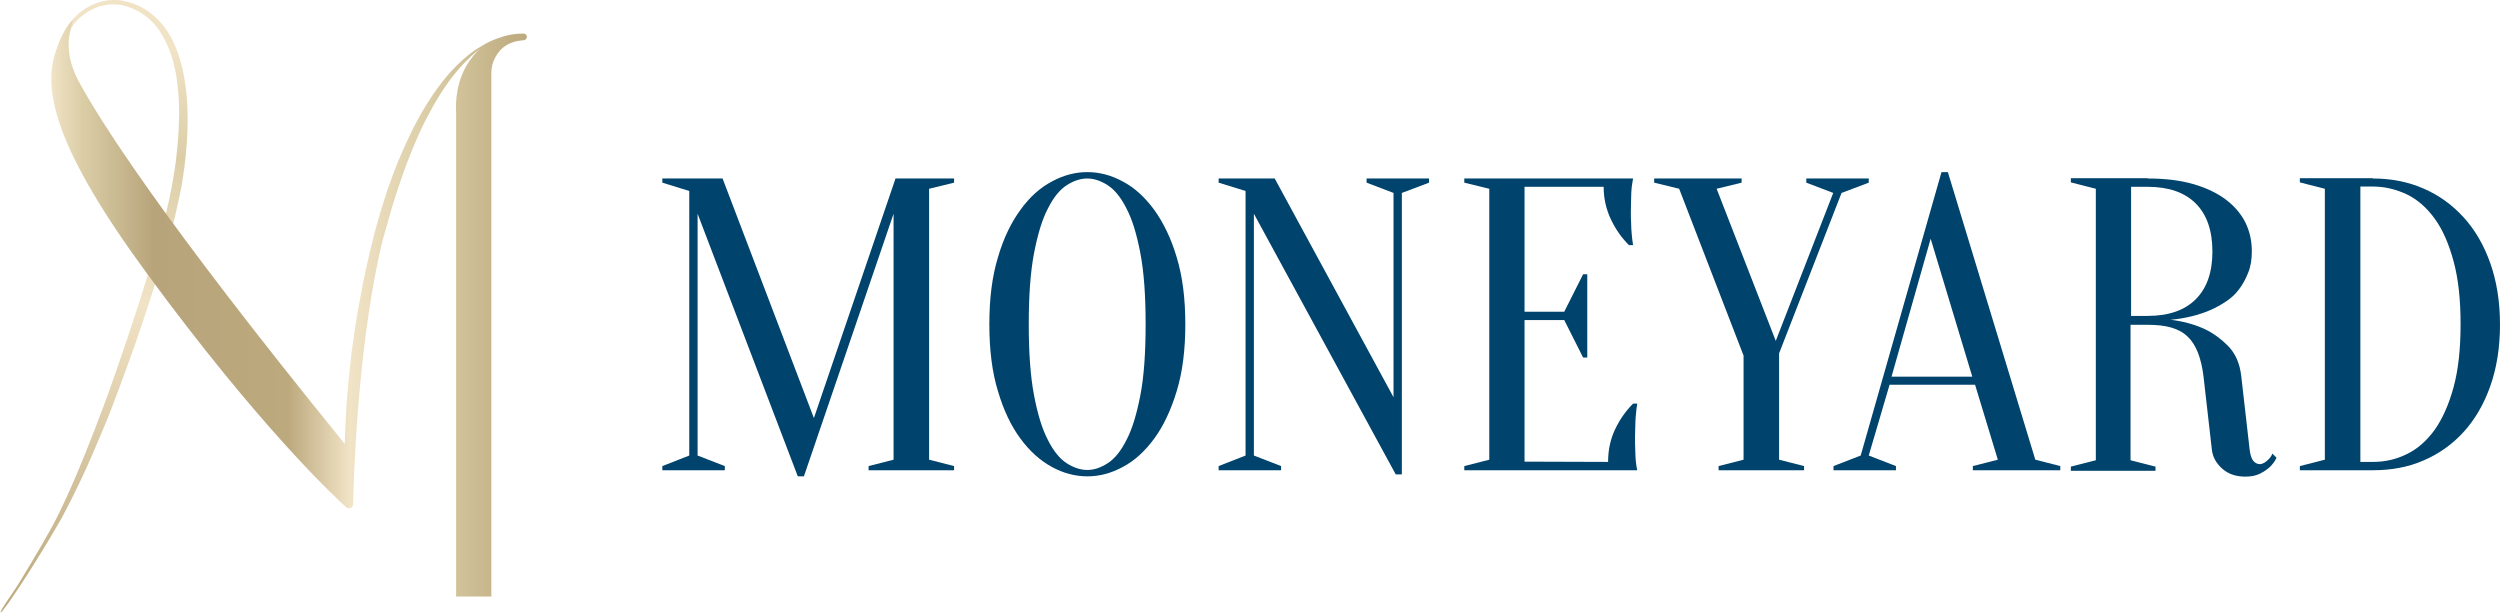 <?xml version="1.0" encoding="UTF-8"?> <!-- Generator: Adobe Illustrator 24.2.1, SVG Export Plug-In . SVG Version: 6.00 Build 0) --> <svg xmlns="http://www.w3.org/2000/svg" xmlns:xlink="http://www.w3.org/1999/xlink" id="Layer_1" x="0px" y="0px" viewBox="0 0 900.6 220.7" style="enable-background:new 0 0 900.6 220.7;" xml:space="preserve"> <style type="text/css"> .st0{fill:url(#SVGID_1_);} .st1{fill:url(#SVGID_2_);} .st2{fill:#00436D;} </style> <linearGradient id="SVGID_1_" gradientUnits="userSpaceOnUse" x1="46.959" y1="15.18" x2="15.81" y2="219.946"> <stop offset="0" style="stop-color:#F1E3C6"></stop> <stop offset="0.185" style="stop-color:#DBCEA7"></stop> <stop offset="0.449" style="stop-color:#F1E3C6"></stop> <stop offset="1" style="stop-color:#BCA97D"></stop> </linearGradient> <path class="st0" d="M36.1,0.7c-2.8,0.8-5.4,2.2-7.6,4c-2.2,1.9-4,4.2-5.3,6.6c-0.7,1.2-1.3,2.5-1.8,3.8s-1,2.6-1.4,4 c0.9-2.7,4.5-3.4,5.1-7.2C25.8,7.5,34.7-0.4,44.5,2c2.6,0.6,5.1,1.8,7.3,3.3s4.1,3.5,5.6,5.7s2.7,4.7,3.7,7.2s1.6,5.2,2.2,7.9 c0.5,2.7,0.8,5.4,1,8.2c0.2,2.7,0.3,5.5,0.2,8.3c-0.1,5.5-0.6,11.1-1.3,16.6c-0.8,5.5-1.8,11-3.1,16.4c-0.3,1.3-0.7,2.7-1,4 c-0.4,1.3-0.8,2.7-1.2,4l-2.4,8c-3.2,10.7-6.6,21.4-10.2,32c-1.8,5.3-3.6,10.6-5.5,15.9c-0.9,2.6-1.9,5.3-2.9,7.9 c-1,2.6-2,5.2-3,7.9c-2,5.2-4.1,10.4-6.3,15.6c-2.2,5.2-4.5,10.3-7,15.3c-2.4,5-9,16-11.9,20.8c-1.4,2.4-2.9,4.8-4.5,7.1 s-5.6,8.2-3.4,6.1C7,212.3,19.3,191.9,22,187c2.7-5,5.2-10,7.6-15.1s4.6-10.3,6.8-15.5c1.1-2.6,2.2-5.2,3.2-7.8s2-5.2,3-7.9 c2-5.3,3.9-10.6,5.8-15.9c3.7-10.6,7.2-21.3,10.4-32.1l2.4-8.1c0.4-1.3,0.8-2.7,1.2-4.1s0.7-2.8,1-4.1c0.7-2.8,1.2-5.5,1.8-8.3 c0.3-1.4,0.5-2.8,0.7-4.2c0.2-1.4,0.4-2.8,0.6-4.2c0.7-5.6,1.1-11.3,1.1-17s-0.5-11.4-1.7-17.1c-0.6-2.8-1.4-5.6-2.5-8.3 c-0.5-1.3-1.2-2.7-1.8-3.9c-0.7-1.3-1.5-2.5-2.4-3.7c-1.8-2.3-3.9-4.4-6.4-6c-2.4-1.6-5.2-2.8-8.1-3.3c-1-0.3-2.2-0.4-3.4-0.4 C39.5,0,37.8,0.2,36.1,0.7"></path> <linearGradient id="SVGID_2_" gradientUnits="userSpaceOnUse" x1="18.472" y1="110.95" x2="189.8" y2="110.95"> <stop offset="0" style="stop-color:#F1E3C6"></stop> <stop offset="6.331460e-02" style="stop-color:#DBCEA7"></stop> <stop offset="0.216" style="stop-color:#B8A47B"></stop> <stop offset="0.498" style="stop-color:#BCA97D"></stop> <stop offset="0.628" style="stop-color:#F1E3C6"></stop> <stop offset="0.788" style="stop-color:#DBCEA7"></stop> <stop offset="1" style="stop-color:#BCA97D"></stop> </linearGradient> <path class="st1" d="M19.9,19.1c-4.4,13.6,0,34.4,32.8,79.1c40.9,55.8,68.3,81.2,72,84.5c0.3,0.3,0.6,0.4,1,0.4 c0.8,0,1.5-0.7,1.5-1.5c0.2-8.6,1.4-52.6,9.4-89.8c0.8-3.7,1.8-7.4,2.9-11.1c1-3.7,2.1-7.4,3.3-11c2.3-7.3,5-14.5,8.1-21.4 c0.8-1.7,1.6-3.5,2.5-5.2s1.8-3.4,2.7-5c1.9-3.3,3.9-6.5,6.2-9.6c2.3-3,4.8-5.9,7.7-8.5c1.1-1,2.2-1.9,3.3-2.7 c-2.3,1.9-4,4.2-5.4,6.6c-4.4,7.6-3.6,16.5-3.6,16.5v174.5H177c0,0,0-176.3,0-188.6c0-3.9,1.8-6.7,3.5-8.5c2.7-2.7,6.3-3.2,8.1-3.3 c0.6,0,1.2-0.6,1.2-1.2c0-0.7-0.5-1.2-1.2-1.2c-3.5,0-6.4,0.6-9,1.6l0,0c-1.8,0.6-3.6,1.4-5.3,2.4c-0.8,0.5-1.7,1-2.5,1.5 s-1.6,1.1-2.4,1.7c-3.1,2.4-5.9,5.2-8.4,8.1c-5,6-9.1,12.7-12.6,19.7c-1.7,3.5-3.3,7-4.8,10.6s-2.8,7.2-4.1,10.9 c-1.2,3.7-2.4,7.4-3.4,11.1c-1.1,3.7-2,7.5-2.9,11.2c-0.9,3.8-1.7,7.6-2.5,11.4c-0.7,3.8-1.4,7.6-2.1,11.4 c-0.6,3.8-1.2,7.7-1.7,11.5c-0.3,1.9-0.5,3.8-0.7,5.8c-0.2,1.9-0.4,3.8-0.6,5.8c-0.3,3.9-0.7,7.7-0.9,11.6 c-0.2,3.8-0.4,7.6-0.5,11.5C57.6,78,36,43.3,28.5,29.6C24.4,22,24.3,15.9,25.1,12c0.6-3.3,1.2-5,1.2-5 C23.2,10.4,21.5,14.3,19.9,19.1"></path> <g> <polygon class="st2" points="322.6,64.3 343.7,64.3 343.7,65.8 334.7,68 334.7,165.6 343.7,167.9 343.7,169.4 312.9,169.4 312.9,167.9 321.9,165.6 321.9,77 289.6,171.6 287.4,171.6 251.3,77 251.3,164.1 261.1,167.9 261.1,169.4 238.6,169.4 238.6,167.9 248.3,164.1 248.3,68.8 238.6,65.8 238.6,64.3 260.3,64.3 293.2,150.6 "></polygon> <path class="st2" d="M427,116.8c0,9.2-1,17.2-3.1,24.1c-2.1,6.9-4.8,12.6-8.1,17.1c-3.4,4.6-7.1,8-11.3,10.2 c-4.2,2.3-8.5,3.4-12.8,3.4s-8.6-1.1-12.8-3.4c-4.2-2.3-8-5.7-11.3-10.2c-3.4-4.6-6.1-10.3-8.1-17.1c-2.1-6.8-3.1-14.9-3.1-24.1 s1-17.2,3.1-24.1c2-6.9,4.8-12.6,8.1-17.1c3.3-4.6,7.1-8,11.3-10.2c4.2-2.3,8.5-3.4,12.8-3.4s8.6,1.1,12.8,3.4 c4.2,2.2,8,5.7,11.3,10.2c3.3,4.6,6.1,10.3,8.1,17.1C426,99.6,427,107.6,427,116.8 M412.7,116.8c0-10.3-0.6-18.8-1.9-25.6 c-1.3-6.8-2.9-12.1-5-16.1c-2-4-4.3-6.8-6.8-8.4s-5-2.4-7.3-2.4c-2.4,0-4.9,0.8-7.4,2.4s-4.8,4.4-6.8,8.4c-2.1,4-3.7,9.4-5,16.1 c-1.3,6.8-1.9,15.3-1.9,25.6s0.6,18.8,1.9,25.6s2.9,12.1,5,16.1c2,4,4.3,6.8,6.8,8.4c2.5,1.6,5,2.4,7.4,2.4s4.8-0.8,7.3-2.4 c2.5-1.6,4.8-4.4,6.8-8.4c2.1-4,3.7-9.4,5-16.1S412.7,127.1,412.7,116.8"></path> <polygon class="st2" points="502,69.5 492.3,65.8 492.3,64.3 514.8,64.3 514.8,65.8 505,69.5 505,170.9 502.8,170.9 451.7,77 451.7,164.1 461.5,167.9 461.5,169.4 439,169.4 439,167.9 448.7,164.1 448.7,68.8 439,65.8 439,64.3 459.2,64.3 502,143.1 "></polygon> <path class="st2" d="M579.3,166.4c0-4.2,0.8-8.1,2.5-11.7c1.7-3.6,3.9-6.7,6.5-9.3h1.5c-0.2,1.3-0.4,2.7-0.5,4.1 c-0.1,1.2-0.2,2.5-0.2,3.9s-0.1,2.7-0.1,4c0,1.9,0,3.6,0.1,5c0,1.5,0.1,2.7,0.2,3.8c0.1,1.2,0.3,2.3,0.5,3.2h-62.3v-1.5l9-2.3V68 l-9-2.2v-1.5h60.8c-0.2,0.9-0.3,1.9-0.5,3.2c-0.1,1.1-0.2,2.4-0.2,3.8c0,1.5-0.1,3.1-0.1,5c0,1.4,0,2.8,0.1,4.1 c0,1.4,0.1,2.6,0.2,3.8c0.1,1.4,0.3,2.8,0.5,4.1h-1.5c-2.6-2.6-4.8-5.7-6.5-9.3c-1.7-3.6-2.6-7.5-2.6-11.7h-28.5v45h14.3l6.8-13.5 h1.5v30h-1.5l-6.8-13.5h-14.3v51L579.3,166.4L579.3,166.4z"></path> <polygon class="st2" points="640.9,127.3 640.9,165.6 649.9,167.9 649.9,169.4 619.1,169.4 619.1,167.9 628.1,165.6 628.1,128.1 604.9,68 595.9,65.8 595.9,64.3 627.4,64.3 627.4,65.8 618.4,68 639.7,122.8 660.4,69.5 650.7,65.8 650.7,64.3 673.2,64.3 673.2,65.8 663.4,69.5 "></polygon> <path class="st2" d="M711.5,138.6h-30.8l-7.5,25.5l9.8,3.8v1.5h-22.5v-1.5l9.8-3.8L699.4,62h2.3l31.5,103.6l9,2.3v1.5h-31.5v-1.5 l9-2.3L711.5,138.6z M681.4,135.7h29.1l-15-49.7L681.4,135.7z"></path> <path class="st2" d="M773.7,64.3c6.4,0,12,0.7,16.7,2.1s8.6,3.3,11.7,5.7c3.1,2.4,5.4,5.2,6.9,8.3c1.5,3.2,2.2,6.5,2.2,10.1 c0,2.9-0.4,5.5-1.3,7.7c-0.9,2.3-2,4.3-3.3,6c-1.3,1.8-2.9,3.2-4.7,4.4c-1.8,1.2-3.6,2.2-5.4,3c-4.3,1.9-9.2,3.1-14.6,3.6 c4.4,0.5,8.4,1.6,12,3.2c3.1,1.4,6,3.5,8.7,6.2s4.3,6.4,4.8,11l3,26.3c0.2,1.9,0.7,3.3,1.3,4.1c0.7,0.8,1.5,1.2,2.4,1.2 c0.5,0,1-0.2,1.6-0.5c0.5-0.3,1.1-0.8,1.6-1.3s1-1.2,1.3-2l1.5,1.5c-0.6,1.3-1.5,2.5-2.6,3.5c-0.9,0.8-2.1,1.6-3.5,2.3 c-1.5,0.7-3.2,1-5.2,1c-3.4,0-6.2-1-8.3-2.9c-2.2-2-3.4-4.2-3.7-6.8l-3-26.3c-0.4-3.4-1.1-6.3-2-8.6c-0.9-2.3-2.1-4.3-3.7-5.8 c-1.5-1.5-3.5-2.6-5.9-3.3c-2.4-0.7-5.3-1-8.7-1h-6v48.8l9,2.3v1.5H746v-1.5l9-2.3V68l-9-2.3v-1.5h27.7V64.3z M797,90.6 c0-7.5-2-13.3-6-17.3c-4-4-9.8-6-17.3-6h-6v46.5h6c7.5,0,13.3-2,17.3-6S797,98.1,797,90.6"></path> <path class="st2" d="M854.8,64.3c6.6,0,12.7,1.2,18.2,3.6c5.6,2.4,10.4,5.9,14.5,10.4s7.3,10,9.6,16.5s3.5,13.9,3.5,22.1 c0,8.3-1.2,15.7-3.5,22.2s-5.5,12-9.6,16.5s-8.9,7.9-14.5,10.3c-5.5,2.4-11.6,3.5-18.2,3.5h-26.3v-1.5l9-2.3V68l-9-2.3v-1.5h26.3 V64.3z M850.3,67.3v99.1h4.5c4.3,0,8.4-0.9,12.2-2.8c3.8-1.8,7.2-4.8,10.1-8.8c2.8-4,5.1-9.1,6.8-15.4c1.7-6.3,2.5-13.8,2.5-22.6 s-0.8-16.3-2.5-22.6s-3.9-11.4-6.8-15.4c-2.9-4-6.2-6.9-10.1-8.8c-3.9-1.8-7.9-2.8-12.2-2.8h-4.5V67.3z"></path> </g> </svg> 